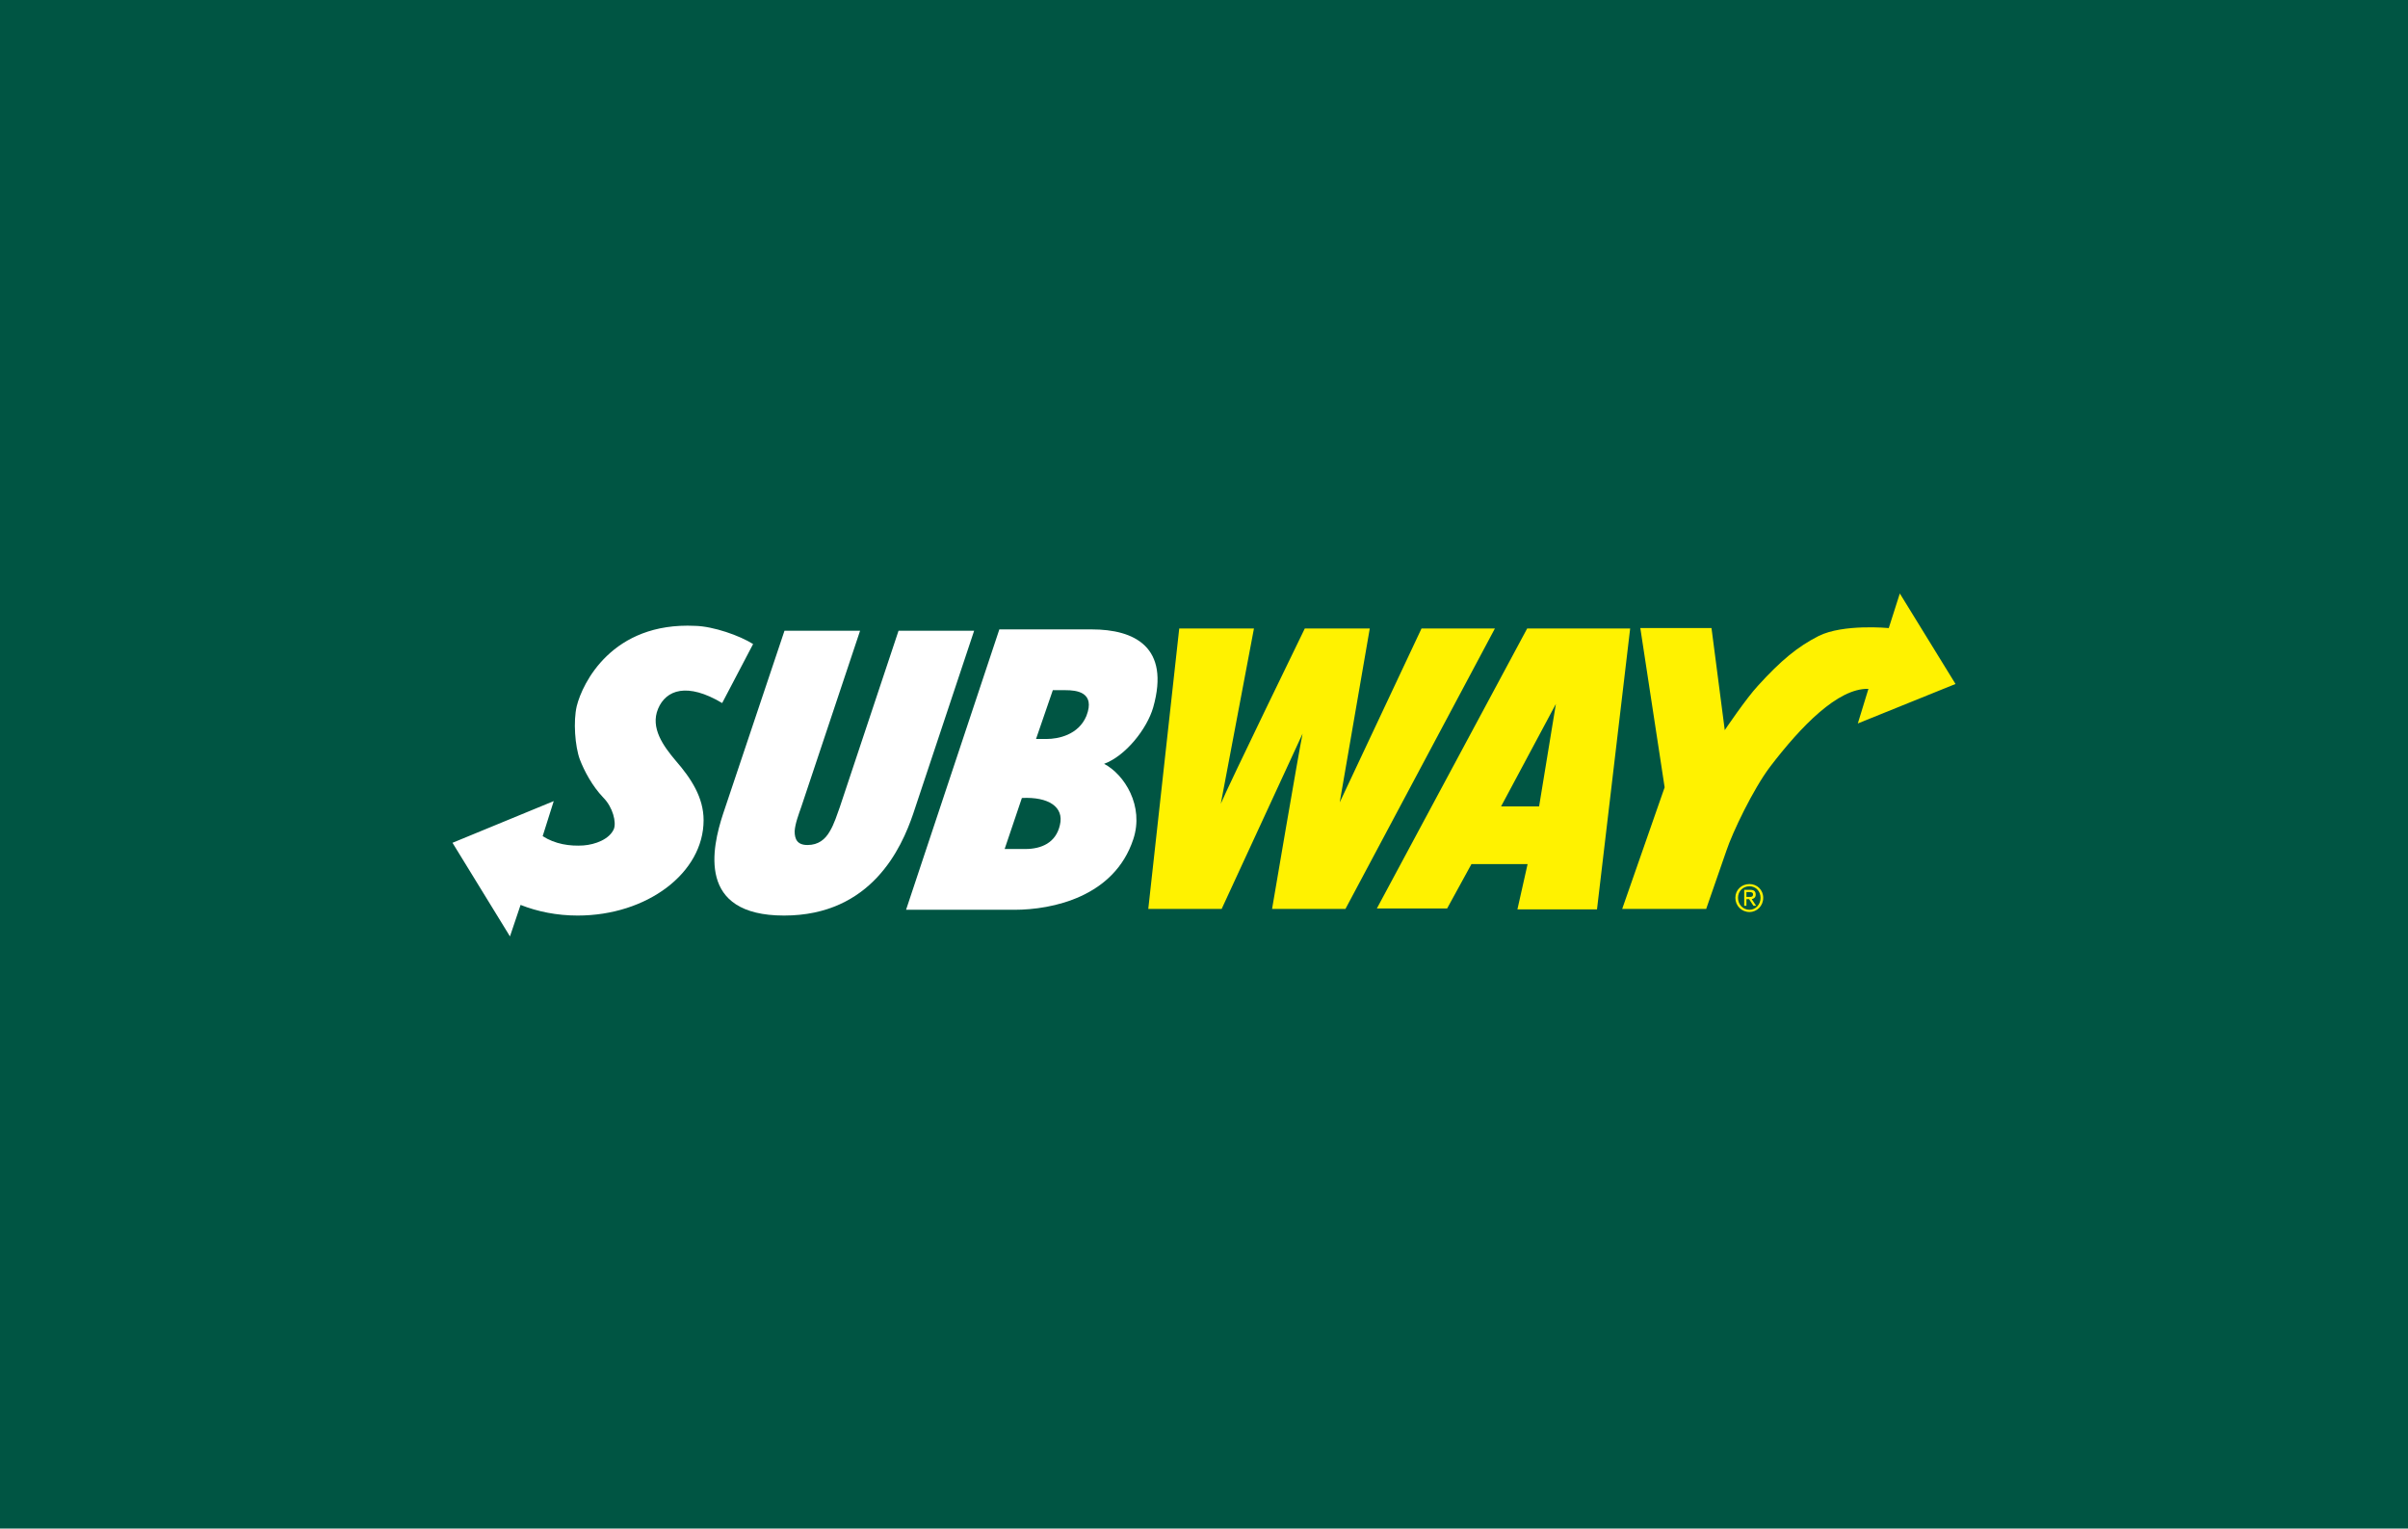 <svg width="416" height="264" viewBox="0 0 416 264" fill="none" xmlns="http://www.w3.org/2000/svg">
<rect width="416" height="264" fill="#005543"/>
<g clip-path="url(#clip0_1525_3416)">
<path d="M302.243 149.162C305.526 149.162 308.276 151.843 308.276 155.139C308.276 158.433 305.603 161.115 302.243 161.115H302.32L300.03 161.192H296.821L257.643 161.269C257.032 161.269 256.574 160.733 256.727 160.119L258.328 153.759H256.801L252.907 160.962C252.83 161.192 252.373 161.422 252.145 161.422L194.332 161.498C193.797 161.498 193.414 161.038 193.492 160.502L194.024 155.139C188.146 160.195 180.049 161.345 175.237 161.345H151.563C150.876 161.345 150.494 160.808 150.723 160.119L151.563 157.591C147.669 160.502 142.475 162.648 135.45 162.648C127.203 162.648 122.314 159.582 120.253 154.832C115.212 159.736 107.499 162.571 99.784 162.571C97.417 162.571 95.049 162.341 92.835 161.805L90.009 170.54C89.702 171.382 88.862 171.458 88.405 170.692L72.138 144.335C71.83 143.875 72.06 143.262 72.596 143.032L96.194 133.3C96.118 133.148 96.041 132.919 95.965 132.766C94.743 129.623 94.514 124.336 95.278 120.964C96.5 115.754 102.99 102.805 120.328 103.571C123.841 103.725 128.424 105.181 131.478 106.867L132.394 104.644C132.547 104.338 132.929 104.031 133.312 104.031L188.603 103.878C192.345 103.878 196.393 104.721 199.447 106.79L199.676 104.874C199.676 104.415 200.134 104.108 200.516 104.108H298.956C299.417 104.108 299.797 104.491 299.875 104.951L301.097 114.681C304.991 110.468 308.122 107.863 312.094 105.871C315.226 104.261 319.12 103.955 321.717 103.878H323.016L326.299 93.688C326.528 92.845 327.444 92.769 327.902 93.535L343.863 119.433C344.169 119.97 343.94 120.506 343.404 120.736L315.683 131.923C314.842 132.306 314.231 131.693 314.46 130.85L315.301 128.244C313.392 130.16 311.407 132.459 309.42 135.063C306.749 138.589 303.388 145.638 302.47 148.319L302.242 149.009" fill="#005543"/>
<path d="M322.785 118.974L320.952 124.95L337.83 118.131L328.208 102.499L326.299 108.476C326.299 108.476 318.432 107.711 314.157 109.855C310.567 111.695 307.74 113.993 303.693 118.437C301.631 120.66 297.966 126.1 297.966 126.1L295.675 108.476H283.378L287.578 135.983L280.246 156.978H294.758C294.758 156.978 297.966 147.783 298.27 146.865C299.263 143.877 302.852 136.292 305.83 132.383C311.1 125.487 317.515 118.82 322.785 118.974" fill="#FFF200"/>
<path d="M155.23 108.935L145.072 139.432C144.612 140.657 144.154 142.266 143.315 143.645C142.553 144.948 141.406 145.943 139.497 145.943C137.74 145.943 137.282 144.948 137.282 143.569C137.359 142.266 137.971 140.657 138.428 139.354L148.586 108.935H135.527L124.912 140.58C123.002 146.403 120.329 158.126 135.45 158.126C150.572 158.126 155.763 146.403 157.75 140.58L168.29 108.935H155.23" fill="white"/>
<path d="M232.439 156.978L258.253 108.552H245.575L231.445 138.589C232.055 135.063 236.638 108.552 236.638 108.552H225.411C225.411 108.552 212.428 135.217 210.901 138.818L216.629 108.552H203.722L198.375 156.978H211.053L225.029 126.712C224.342 130.007 219.76 156.978 219.76 156.978H232.439V156.978ZM259.322 139.278H265.89L268.791 121.577L259.322 139.278V139.278ZM263.827 108.552H281.622L275.894 157.054H262.146L263.903 149.238H254.204L250.004 156.901H237.862L263.827 108.552Z" fill="#FFF200"/>
<path d="M88.101 161.728L78.172 145.561L95.662 138.359L93.751 144.412C95.891 145.79 98.411 146.173 100.779 146.02C102.84 145.867 105.284 144.948 106.048 143.186C106.506 142.036 105.894 139.432 104.216 137.746C102.306 135.753 100.932 133.148 100.167 131.156C99.328 128.857 99.022 124.567 99.635 121.961C100.625 117.977 105.744 107.404 120.101 108.094C123.233 108.169 127.815 109.779 130.104 111.235L124.759 121.425C118.726 117.824 115.061 119.127 113.685 122.421C112.312 125.717 114.603 128.858 116.74 131.387C119.413 134.451 121.552 137.747 121.552 141.654C121.552 150.772 111.776 158.127 99.785 158.127C96.197 158.127 92.837 157.439 89.934 156.289L88.101 161.728V161.728ZM156.529 157.131H175.239C181.807 157.131 192.499 154.908 195.783 144.948C197.693 139.202 194.255 133.76 190.743 131.923C194.485 130.543 198.151 125.87 199.22 122.191C202.198 111.694 195.937 108.705 188.604 108.705H172.643L156.529 157.131ZM176.538 137.822C181.12 137.592 183.87 139.354 183.106 142.496C182.419 145.561 179.898 146.633 177.149 146.633H173.56L176.538 137.822V137.822ZM178.982 127.631L181.883 119.203H184.096C185.929 119.203 189.29 119.51 187.686 123.647C186.313 126.942 182.799 127.631 180.814 127.631H178.982Z" fill="white"/>
<path d="M301.707 154.909V154.066H302.24C302.547 154.066 302.851 154.142 302.851 154.449C302.851 154.909 302.545 154.909 302.24 154.909H301.707ZM301.707 155.292H302.165L302.927 156.442H303.387L302.624 155.292C303.005 155.215 303.311 154.985 303.311 154.526C303.311 153.913 303.005 153.683 302.319 153.683H301.326V156.441H301.708V155.291H301.707V155.292ZM302.241 157.515C303.539 157.515 304.609 156.442 304.609 155.062C304.609 153.683 303.539 152.687 302.241 152.687C300.867 152.687 299.797 153.683 299.797 155.062C299.797 156.442 300.866 157.515 302.241 157.515ZM300.255 155.062C300.255 153.913 301.096 153.07 302.241 153.07C303.31 153.07 304.151 153.913 304.151 155.062C304.151 156.212 303.31 157.131 302.241 157.131C301.096 157.131 300.255 156.212 300.255 155.062Z" fill="#FFF200"/>
</g>
<defs>
<clipPath id="clip0_1525_3416">
<rect width="272" height="78.227" fill="white" transform="translate(72 93)"/>
</clipPath>
</defs>
</svg>
